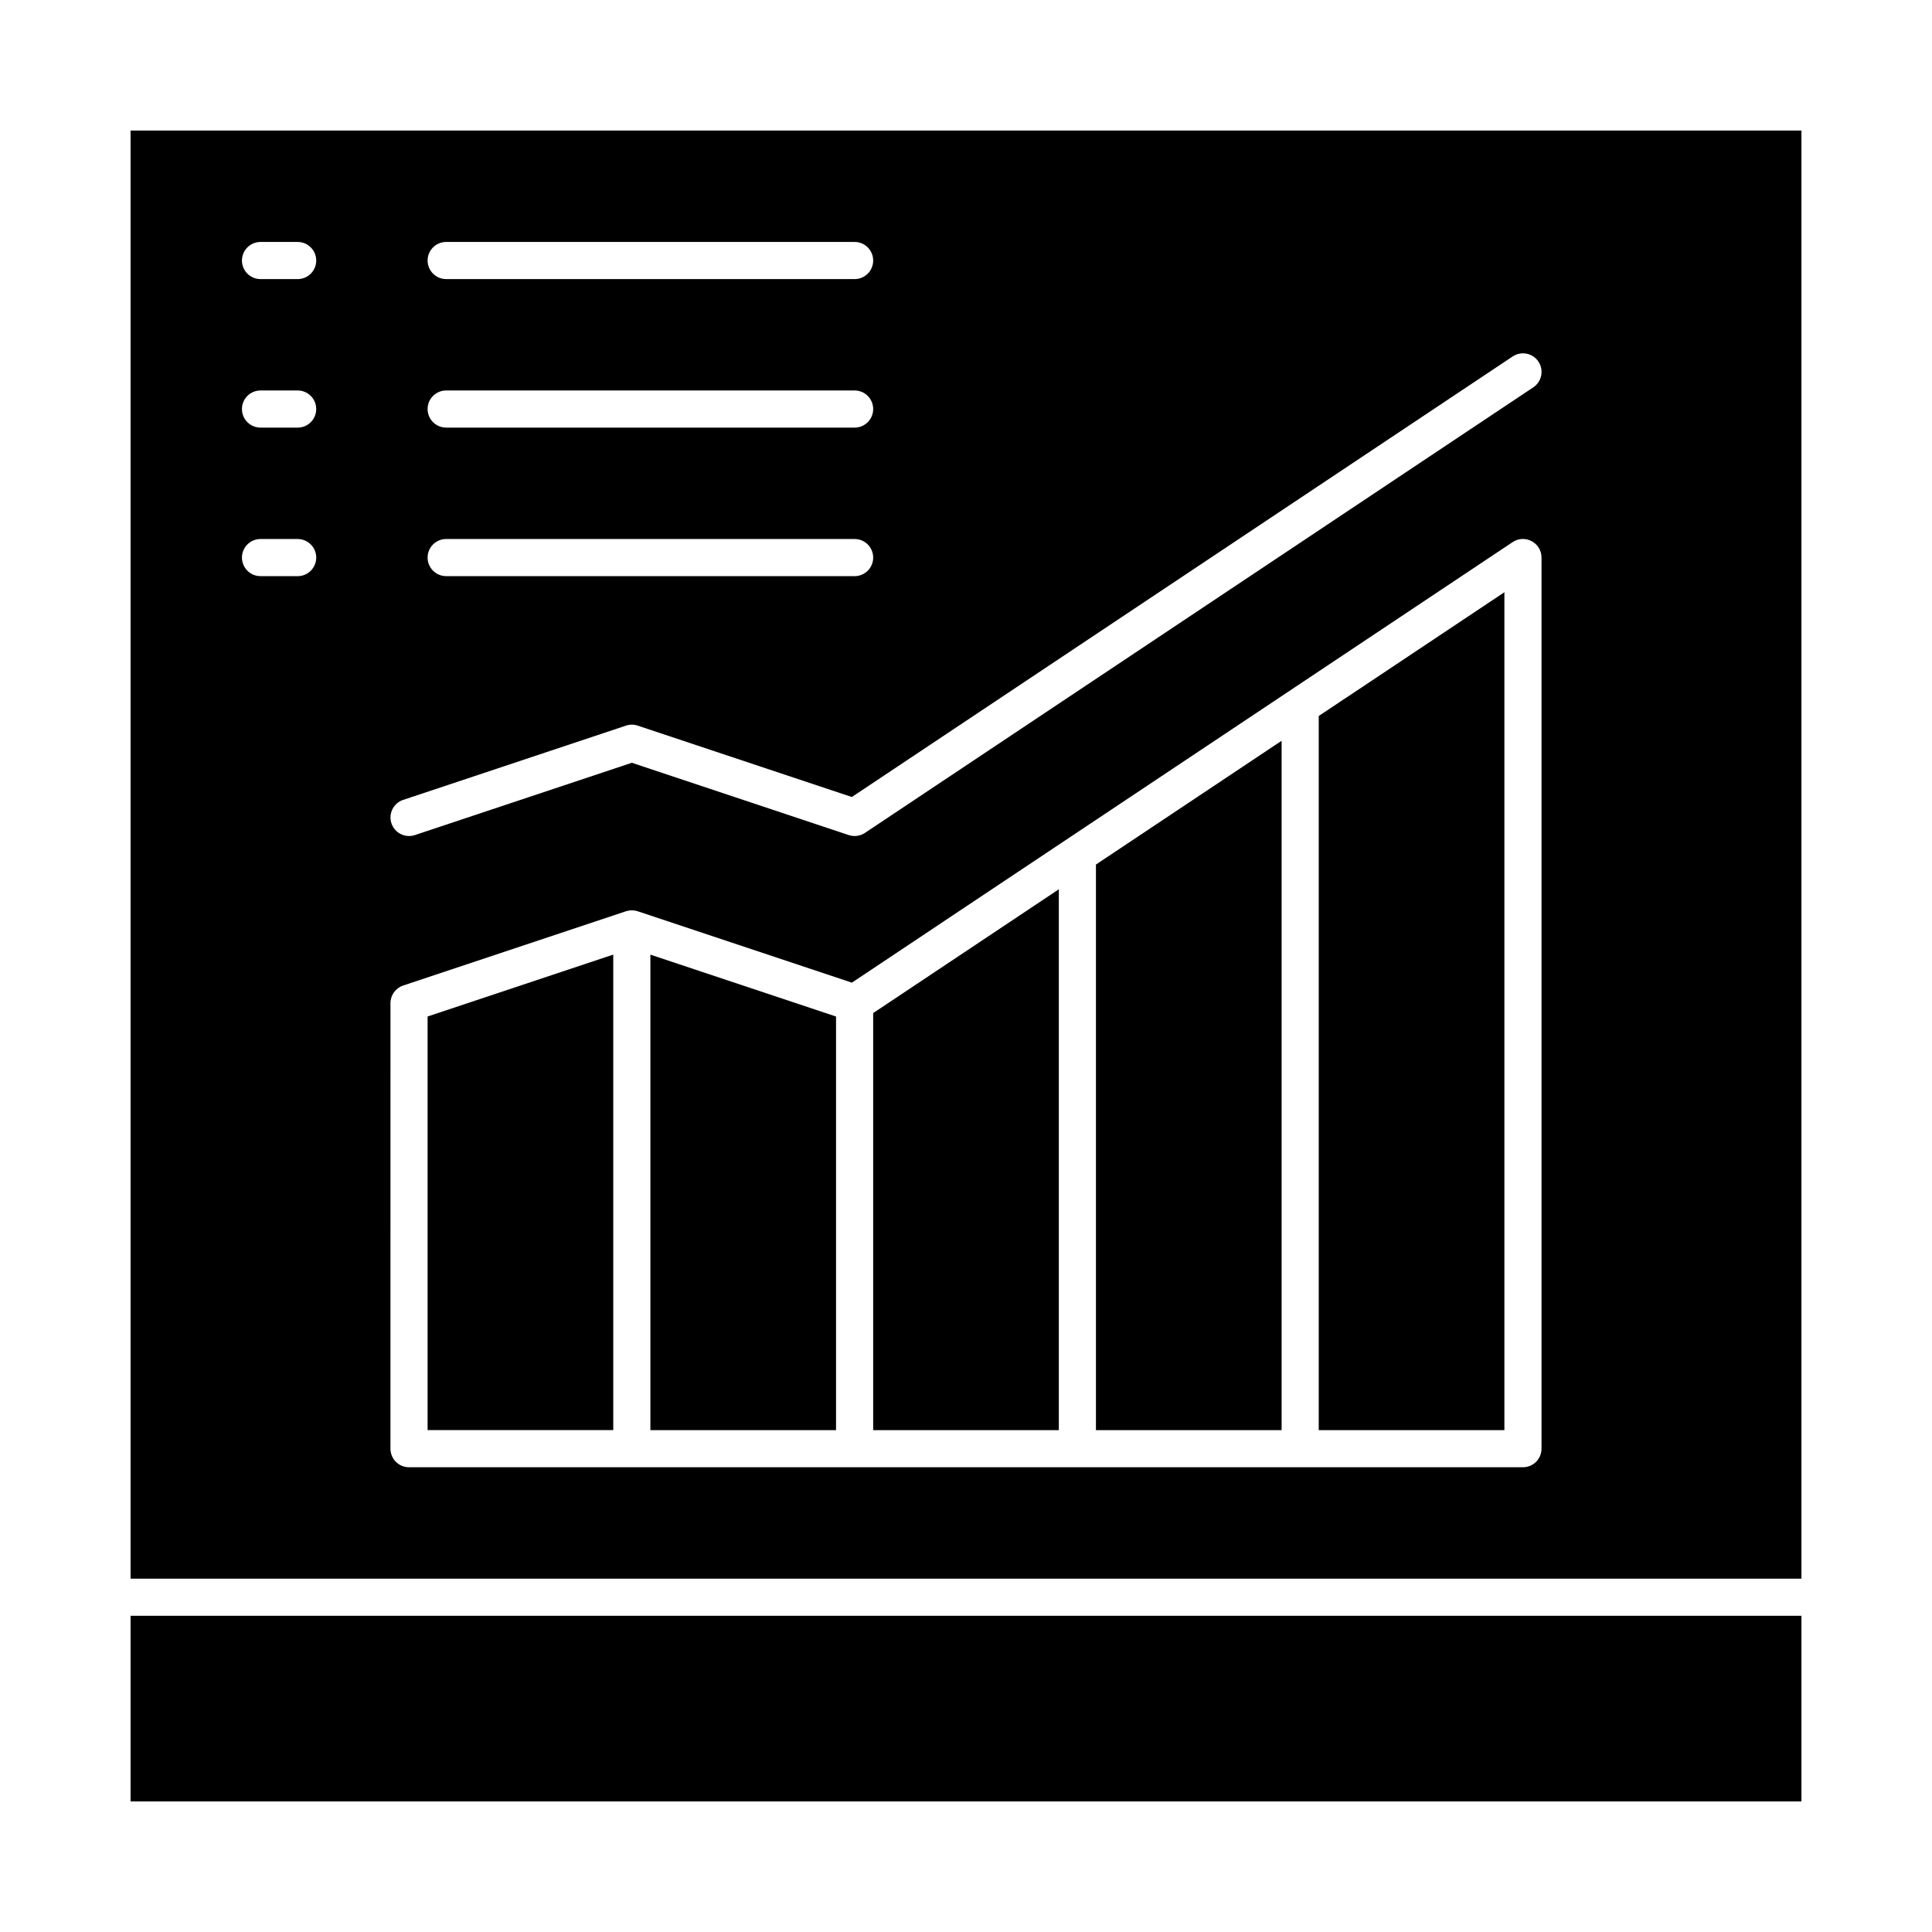 <?xml version="1.0" encoding="UTF-8"?>
<!-- Uploaded to: SVG Repo, www.svgrepo.com, Generator: SVG Repo Mixer Tools -->
<svg fill="#000000" width="800px" height="800px" version="1.1" viewBox="144 144 512 512" xmlns="http://www.w3.org/2000/svg">
 <g>
  <path d="m424.6 379.67-49.199 32.801v110.53h49.199z"/>
  <path d="m365.56 413.39-49.199-16.402v126.02h49.199z"/>
  <path d="m178.6 572.2h442.8v49.199h-442.8z"/>
  <path d="m542.68 300.95-49.199 32.797v189.25h49.199z"/>
  <path d="m306.52 396.98-49.203 16.402v109.61h49.203z"/>
  <path d="m483.64 340.31-49.203 32.801v149.89h49.203z"/>
  <path d="m178.6 562.36h442.8v-383.76h-442.8zm83.641-354.24h108.24c2.719 0 4.922 2.203 4.922 4.922s-2.203 4.922-4.922 4.922l-108.24-0.004c-2.719 0-4.922-2.203-4.922-4.922 0-2.715 2.203-4.918 4.922-4.918zm0 39.359h108.24c2.719 0 4.922 2.203 4.922 4.922s-2.203 4.922-4.922 4.922l-108.24-0.004c-2.719 0-4.922-2.203-4.922-4.922 0-2.715 2.203-4.918 4.922-4.918zm0 39.363h108.24c2.719 0 4.922 2.203 4.922 4.922s-2.203 4.922-4.922 4.922l-108.24-0.004c-2.719 0-4.922-2.203-4.922-4.922 0-2.715 2.203-4.918 4.922-4.918zm-11.395 69.133 59.039-19.68c1.008-0.336 2.102-0.336 3.113 0l56.758 18.918 175.12-116.75c2.262-1.508 5.316-0.895 6.824 1.363 1.508 2.262 0.895 5.316-1.363 6.824l-177.12 118.08c-1.262 0.84-2.844 1.055-4.285 0.574l-57.488-19.164-57.484 19.16c-2.562 0.855-5.359-0.52-6.223-3.113-0.859-2.574 0.535-5.359 3.113-6.219zm-3.367 53.867c0-2.117 1.355-3.996 3.363-4.668l59.039-19.68c0.043-0.016 0.09-0.023 0.133-0.035 0.09-0.027 0.18-0.051 0.27-0.07 0.098-0.023 0.195-0.047 0.297-0.062 0.094-0.016 0.184-0.027 0.277-0.039 0.098-0.012 0.195-0.023 0.293-0.027 0.094-0.008 0.191-0.008 0.285-0.008s0.191 0 0.285 0.008c0.098 0.008 0.195 0.016 0.293 0.027 0.094 0.012 0.184 0.023 0.277 0.039 0.098 0.02 0.195 0.039 0.297 0.062 0.09 0.023 0.18 0.047 0.27 0.07 0.043 0.016 0.09 0.02 0.133 0.035l56.758 18.918c26.855-17.902 154.35-102.9 175.12-116.75 3.266-2.176 7.648 0.168 7.648 4.094v236.16c0 2.719-2.203 4.922-4.922 4.922h-236.16-59.039c-2.719 0-4.922-2.203-4.922-4.922zm-34.438-201.72h9.84c2.719 0 4.922 2.203 4.922 4.922s-2.203 4.922-4.922 4.922l-9.84-0.004c-2.719 0-4.922-2.203-4.922-4.922 0-2.715 2.203-4.918 4.922-4.918zm0 39.359h9.84c2.719 0 4.922 2.203 4.922 4.922s-2.203 4.922-4.922 4.922l-9.84-0.004c-2.719 0-4.922-2.203-4.922-4.922 0-2.715 2.203-4.918 4.922-4.918zm0 39.363h9.84c2.719 0 4.922 2.203 4.922 4.922s-2.203 4.922-4.922 4.922l-9.84-0.004c-2.719 0-4.922-2.203-4.922-4.922 0-2.715 2.203-4.918 4.922-4.918z"/>
 </g>
</svg>